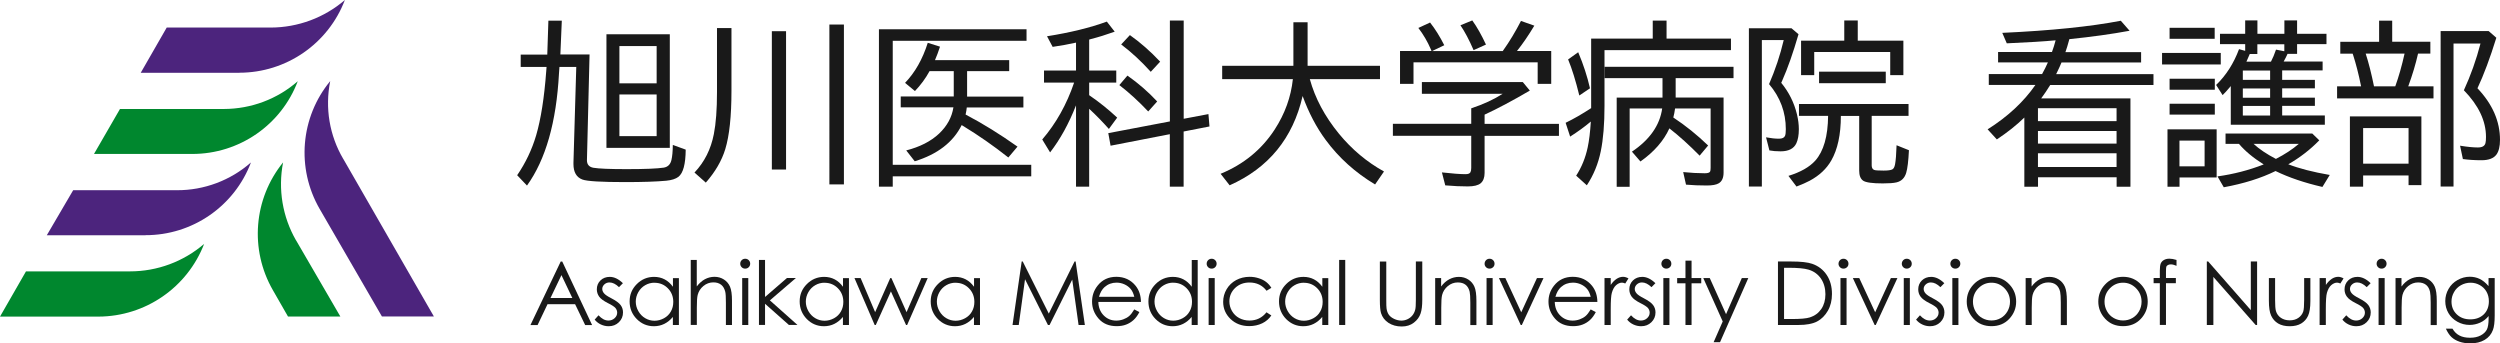 <?xml version="1.0" encoding="UTF-8"?>
<svg id="_レイヤー_2" data-name="レイヤー 2" xmlns="http://www.w3.org/2000/svg" viewBox="0 0 381.94 52.46">
  <defs>
    <style>
      .cls-1 {
        isolation: isolate;
      }

      .cls-2 {
        fill: #4c247d;
      }

      .cls-2, .cls-3, .cls-4 {
        stroke-width: 0px;
      }

      .cls-3 {
        fill: #191919;
      }

      .cls-4 {
        fill: #00872e;
      }
    </style>
  </defs>
  <g id="_レイヤー_1-2" data-name="レイヤー 1">
    <g>
      <g>
        <g>
          <path class="cls-3" d="m85.59,8.32h4.48l-.4,16.16c0,.65.33,1.03.98,1.15.83.14,2.52.21,5.09.21,2.8,0,4.69-.08,5.67-.23.63-.11,1.02-.5,1.17-1.17.13-.54.2-1.3.21-2.3l1.97.72c-.02,2.22-.39,3.6-1.12,4.16-.41.31-1.03.51-1.85.59-1.51.14-3.6.21-6.25.21-3.66,0-5.85-.13-6.56-.39-.91-.34-1.37-1.13-1.37-2.37v-.21l.43-14.62h-2.57c-.03.31-.05.64-.07.98-.4,7.45-2.03,13.17-4.89,17.14l-1.5-1.58c1.3-1.9,2.26-3.93,2.9-6.09.73-2.5,1.24-5.76,1.54-9.8l.05-.65h-3.95v-1.89h4.06l.17-5.18h2.05l-.22,5.18Zm7.06,14.27V5.23h9.68v17.36h-9.68Zm7.67-9.86v-5.69h-5.69v5.69h5.69Zm0,8.07v-6.37h-5.69v6.37h5.69Z"/>
          <path class="cls-3" d="m109.53,4.29h2.22v9.59c0,3.89-.32,6.86-.95,8.92-.54,1.76-1.53,3.46-2.97,5.1l-1.73-1.54c1.52-1.6,2.51-3.56,2.96-5.88.32-1.63.48-3.76.48-6.41V4.29Zm8.39.48h2.17v21.13h-2.17V4.77Zm8.79-1.02h2.22v24.42h-2.22V3.76Z"/>
          <path class="cls-3" d="m136.39,6.23v18.95h21.16v1.76h-21.16v1.58h-2.11V4.47h22.55v1.76h-20.44Zm11.36,4.66v3.87h8.6v1.66h-8.65c-.03.32-.09.68-.18,1.08,2.62,1.37,5.26,3.01,7.93,4.9l-1.4,1.66c-2.25-1.78-4.56-3.39-6.93-4.83l-.2-.12c-1.3,2.62-3.7,4.46-7.17,5.53l-1.3-1.66c2.1-.54,3.76-1.39,5.01-2.56,1.23-1.16,1.96-2.5,2.2-4.02h-8.05v-1.66h8.1v-3.87h-3.7c-.6,1.1-1.34,2.11-2.23,3.04l-1.51-1.25c1.52-1.58,2.68-3.62,3.47-6.12l1.87.59c-.24.75-.5,1.43-.77,2.06h11.34v1.68h-6.42Z"/>
          <path class="cls-3" d="m164.38,16.12c-1.09,2.77-2.4,5.16-3.95,7.16l-1.2-1.97c2.1-2.44,3.73-5.34,4.87-8.69h-4.6v-1.84h4.89v-4.27c-1.12.25-2.31.47-3.57.65l-.86-1.62c3.52-.56,6.57-1.3,9.14-2.24l1.2,1.54c-1.31.47-2.54.85-3.69,1.14-.08.03-.15.05-.21.07v4.73h4.14v1.84h-4.14v1.92c1.54,1.05,2.96,2.2,4.28,3.43l-1.27,1.73c-.95-1.07-1.95-2.1-3.01-3.08v11.9h-2.01v-12.41Zm16.44,2.03l3.8-.72.16,1.89-3.95.77v8.43h-2.11v-8.02l-9.05,1.76-.35-1.92,9.41-1.79V3.14h2.11v15.01Zm-5.4-1.12c-1.45-1.54-2.92-2.88-4.41-4.03l1.23-1.45c1.69,1.18,3.2,2.5,4.55,3.95l-1.37,1.53Zm.38-6.07c-1.43-1.58-2.93-2.98-4.51-4.17l1.33-1.43c1.6,1.13,3.14,2.48,4.62,4.06l-1.43,1.55Z"/>
          <path class="cls-3" d="m200.11,12.09c.8,2.91,2.28,5.69,4.45,8.34,1.98,2.41,4.28,4.33,6.88,5.77l-1.36,1.98c-3.02-1.81-5.53-4.07-7.53-6.78-1.44-1.94-2.61-4.18-3.54-6.73-1.48,6.44-5.2,10.99-11.15,13.64l-1.38-1.76c3.51-1.44,6.27-3.7,8.26-6.76,1.57-2.42,2.49-4.98,2.78-7.7h-10.8v-2.04h10.88V3.4h2.17v6.65h11.06v2.04h-10.71Z"/>
          <path class="cls-3" d="m226.81,17.52v1.4h11.36v1.84h-11.36v5.66c0,.71-.2,1.24-.6,1.58-.39.32-1.05.48-1.98.48-1.02,0-2.16-.05-3.43-.16l-.51-1.98c1.61.18,2.81.27,3.6.27.41,0,.66-.1.76-.3.08-.15.12-.36.12-.64v-4.92h-11.97v-1.84h11.97v-2.36c1.87-.62,3.47-1.36,4.8-2.22h-12.34v-1.79h15.42l1.07,1.3c-2.58,1.51-4.88,2.74-6.9,3.67Zm-8.11-9.73c-.04-.09-.07-.16-.09-.23-.52-1.21-1.16-2.3-1.92-3.29l1.79-.83c.79,1,1.51,2.16,2.17,3.47l-1.86.89h10.8l.07-.11c.95-1.33,1.85-2.83,2.71-4.49l2.04.72c-.87,1.45-1.75,2.74-2.65,3.87h5.23v5.02h-2.07v-3.29h-18.97v3.29h-2.06v-5.02h4.83Zm6.43-.13c-.68-1.57-1.35-2.83-2.01-3.8l1.81-.74c.74,1.03,1.43,2.27,2.09,3.69l-1.89.85Z"/>
          <path class="cls-3" d="m254.61,5.9h9.84v1.76h-19.32v8.47c0,2.82-.19,5.14-.57,6.98-.39,1.91-1.1,3.64-2.13,5.2l-1.63-1.47c.83-1.28,1.42-2.72,1.76-4.32.22-1.02.38-2.34.48-3.95-.97.82-2.03,1.58-3.16,2.3l-.69-2.11c1.24-.6,2.54-1.35,3.9-2.24V5.9h9.41v-2.75h2.11v2.75Zm-13.33,8.69c-.55-2.25-1.12-4.09-1.71-5.51l1.54-1.1c.79,1.86,1.39,3.7,1.8,5.51l-1.63,1.1Zm12.71.31v-2.96h-8.83v-1.73h19.68v1.73h-8.84v2.96h7.32v11.47c0,.79-.24,1.33-.73,1.63-.38.23-.99.34-1.83.34-1.11,0-2.17-.04-3.18-.13l-.43-1.92c1.18.12,2.28.18,3.29.18.44,0,.71-.08.8-.23.07-.11.1-.3.1-.57v-9.1h-5.43c-.07.51-.16.97-.27,1.38,1.88,1.24,3.65,2.67,5.32,4.28l-1.3,1.55c-1.53-1.56-3.07-2.96-4.62-4.17-.86,1.9-2.34,3.59-4.42,5.06l-1.3-1.5c2.72-1.83,4.26-4.03,4.62-6.6h-4.97v11.97h-1.98v-13.63h7.02Z"/>
          <path class="cls-3" d="m267.18,4.32h6.52l1.07.91c-.82,2.83-1.65,5.2-2.5,7.11l-.14.31c1.17,1.43,1.97,3.03,2.4,4.81.19.8.29,1.56.29,2.28,0,.89-.13,1.6-.38,2.15-.38.82-1.19,1.23-2.41,1.23-.66,0-1.23-.05-1.71-.14l-.51-2c.74.14,1.4.21,1.97.21.5,0,.81-.15.93-.44.08-.19.12-.53.12-1.02,0-2.57-.85-4.87-2.56-6.88.95-2.19,1.7-4.43,2.24-6.73h-3.34v22.38h-1.98V4.32Zm14.06,13.38c0,2.87-.5,5.14-1.46,6.81-.73,1.28-1.83,2.31-3.3,3.1-.5.27-1.18.57-2.02.89l-1.23-1.63c1.85-.57,3.22-1.35,4.1-2.33,1.28-1.44,1.93-3.72,1.96-6.84h-4.45v-1.81h16.74v1.81h-5.63v7.57c0,.36.13.59.38.69.17.07.65.1,1.44.1.66,0,1.1-.06,1.33-.18.2-.1.34-.36.42-.78.11-.6.19-1.57.23-2.91l1.89.76c-.08,1.65-.22,2.8-.42,3.46-.24.79-.73,1.27-1.47,1.45-.46.11-1.16.16-2.11.16-1.59,0-2.59-.14-3-.42-.4-.28-.6-.79-.6-1.53v-8.36h-2.78Zm2.58-11.49h6.97v5.27h-2.01v-3.54h-11.61v3.54h-2.01v-5.27h6.6v-3.08h2.06v3.08Zm-5.91,4.74h10.19v1.76h-10.19v-1.76Z"/>
        </g>
        <g>
          <path class="cls-3" d="m311.83,15.03h13.65v13.5h-2.11v-1.45h-12.01v1.45h-2.09v-10.57c-1.19,1.16-2.59,2.27-4.2,3.34l-1.41-1.54c3.08-1.94,5.51-4.2,7.3-6.78h-7.12v-1.66h8.14c.36-.64.65-1.24.89-1.79h-7.61v-1.58h8.23c.23-.62.41-1.21.56-1.79-1.7.16-4.18.32-7.46.46l-.69-1.6c7.44-.34,13.48-.96,18.11-1.85l1.34,1.53c-2.7.5-5.76.93-9.2,1.28-.23.85-.43,1.51-.6,1.98h11.56v1.58h-12.16c-.17.43-.4.93-.68,1.5l-.14.29h14.87v1.66h-15.78c-.43.7-.89,1.39-1.38,2.05Zm-.48,1.5v1.98h12.01v-1.98h-12.01Zm0,3.48v1.93h12.01v-1.93h-12.01Zm0,3.41v2.09h12.01v-2.09h-12.01Z"/>
          <path class="cls-3" d="m330.31,8.09h8.97v1.76h-8.97v-1.76Zm8.34,11.68v7.34h-5.67v1.42h-1.84v-8.77h7.51Zm-7.19-15.52h6.89v1.68h-6.89v-1.68Zm0,7.78h6.91v1.68h-6.91v-1.68Zm0,3.82h6.91v1.66h-6.91v-1.66Zm1.51,5.63v3.93h3.84v-3.93h-3.84Zm15.69-10.7v1.42h5v1.3h-5v1.42h5v1.25h-5v1.47h6.52v1.42h-14.37v-5.91c-.1.12-.18.21-.23.27-.32.39-.66.76-1.02,1.11l-.99-1.55c1.51-1.45,2.68-3.27,3.5-5.47l.94.26v-1.03h-3.85v-1.58h3.85v-2.04h1.87v2.04h4.12v-2.04h1.94v2.04h4.49v1.58h-4.49v1.49h-1.46c-.15.34-.34.73-.59,1.17h5.95v1.36h-6.17Zm.94,14.32c1.64.64,3.74,1.18,6.33,1.63l-1.12,1.83c-2.74-.63-5.13-1.44-7.16-2.43-2.23,1.1-4.86,1.92-7.91,2.48l-.96-1.66c2.46-.34,4.81-.95,7.06-1.83-1.6-1-2.86-2.05-3.78-3.14h-2.05v-1.58h13.25l1.07,1.04c-1.38,1.42-2.96,2.64-4.72,3.65Zm-2.78-14.32h-4.17v1.42h4.17v-1.42Zm0,2.73h-4.17v1.42h4.17v-1.42Zm0,2.67h-4.17v1.47h4.17v-1.47Zm-3.63-6.76h3.76c.28-.53.53-1.14.77-1.84l1.27.25v-1.07h-4.12v1.49h-1.16c-.15.38-.32.77-.51,1.17Zm4.51,14.86c1.38-.71,2.55-1.48,3.5-2.3h-6.91c.86.79,2,1.56,3.42,2.3Z"/>
          <path class="cls-3" d="m365.47,6.38h5.83v1.81h-1.88c-.37,1.63-.87,3.29-1.5,5h3.86v1.84h-14.73v-1.84h3.67l-.03-.13c-.36-1.78-.76-3.31-1.17-4.59l-.09-.27h-1.89v-1.81h5.93v-3.23h2v3.23Zm4.46,11.4v10.5h-1.96v-1.47h-6.94v1.71h-2.02v-10.74h10.92Zm-8.9,1.79v5.43h6.94v-5.43h-6.94Zm.39-11.38c.46,1.42.88,3.08,1.27,5h3.25c.52-1.44,1-3.11,1.42-5h-5.94Zm17.09,5.31c2.29,2.42,3.43,5.04,3.43,7.87,0,.99-.18,1.74-.54,2.24-.43.58-1.19.87-2.27.87s-1.99-.06-2.86-.18l-.43-2.04c1.11.18,2.02.27,2.71.27s1.05-.22,1.17-.67c.05-.19.08-.5.08-.94,0-2.44-1.13-4.82-3.38-7.13,1.04-2.26,1.89-4.64,2.54-7.14h-4.12v21.85h-1.97V4.75h7.34l1.17,1.02c-.96,3.1-1.92,5.67-2.89,7.73Z"/>
        </g>
        <g>
          <path class="cls-3" d="m85.9,39.96l4.56,9.7h-1.06l-1.54-3.19h-4.21l-1.52,3.19h-1.09l4.62-9.7h.24Zm-.12,2.06l-1.68,3.51h3.34l-1.67-3.51Z"/>
          <path class="cls-3" d="m95.17,43.26l-.6.61c-.5-.48-.98-.72-1.46-.72-.3,0-.56.1-.78.3-.21.2-.32.43-.32.69,0,.23.09.46.27.67.18.22.55.47,1.12.76.69.36,1.16.7,1.41,1.03.25.33.37.71.37,1.13,0,.59-.21,1.09-.63,1.5-.42.41-.94.61-1.56.61-.42,0-.82-.09-1.2-.27-.38-.18-.69-.43-.94-.74l.59-.66c.48.53.98.8,1.51.8.37,0,.69-.12.95-.36.26-.24.39-.52.39-.84,0-.26-.09-.5-.26-.71-.17-.2-.56-.46-1.17-.76-.65-.33-1.1-.66-1.33-.99s-.35-.7-.35-1.11c0-.54.19-1,.56-1.36.37-.36.85-.54,1.42-.54.67,0,1.34.32,2.01.97Z"/>
          <path class="cls-3" d="m103.72,42.48v7.17h-.92v-1.23c-.39.47-.83.82-1.31,1.06-.49.24-1.02.36-1.59.36-1.02,0-1.9-.37-2.62-1.1s-1.09-1.63-1.09-2.69.37-1.92,1.1-2.65c.73-.73,1.61-1.1,2.64-1.1.59,0,1.13.13,1.61.38s.9.63,1.27,1.13v-1.32h.92Zm-3.72.71c-.52,0-1,.13-1.43.38-.44.25-.79.61-1.05,1.06-.26.46-.39.94-.39,1.45s.13.99.39,1.45c.26.46.61.82,1.05,1.08s.91.39,1.42.39.99-.13,1.45-.38.81-.6,1.05-1.03c.25-.43.37-.92.37-1.47,0-.83-.28-1.52-.83-2.08-.55-.56-1.23-.84-2.04-.84Z"/>
          <path class="cls-3" d="m105.52,39.71h.93v4.05c.38-.49.79-.86,1.24-1.1.45-.24.94-.37,1.47-.37s1.02.14,1.44.41c.42.27.73.64.93,1.1s.3,1.18.3,2.16v3.69h-.93v-3.42c0-.83-.03-1.38-.1-1.66-.12-.47-.32-.83-.63-1.07s-.7-.36-1.19-.36c-.56,0-1.07.19-1.51.55-.45.37-.74.83-.88,1.37-.09.35-.13,1-.13,1.95v2.63h-.93v-9.94Z"/>
          <path class="cls-3" d="m113.85,39.53c.21,0,.39.07.54.22.15.15.22.33.22.54s-.08.39-.22.53c-.15.15-.33.22-.54.22s-.39-.07-.54-.22-.22-.33-.22-.53.07-.39.22-.54.33-.22.54-.22Zm-.46,2.95h.93v7.17h-.93v-7.17Z"/>
          <path class="cls-3" d="m115.95,39.71h.93v5.66l3.35-2.9h1.37l-3.98,3.42,4.21,3.75h-1.31l-3.64-3.23v3.23h-.93v-9.94Z"/>
          <path class="cls-3" d="m129.7,42.48v7.17h-.92v-1.23c-.39.47-.83.82-1.31,1.06-.48.24-1.02.36-1.59.36-1.02,0-1.9-.37-2.62-1.1-.72-.74-1.09-1.63-1.09-2.69s.37-1.92,1.1-2.65c.73-.73,1.61-1.1,2.64-1.1.59,0,1.13.13,1.61.38.48.25.9.63,1.27,1.13v-1.32h.92Zm-3.72.71c-.52,0-1,.13-1.43.38-.44.25-.79.61-1.05,1.06-.26.46-.39.94-.39,1.45s.13.99.39,1.45c.26.46.61.82,1.05,1.08s.91.39,1.42.39.99-.13,1.45-.38c.46-.25.81-.6,1.05-1.03.25-.43.37-.92.37-1.47,0-.83-.28-1.52-.83-2.08-.55-.56-1.23-.84-2.04-.84Z"/>
          <path class="cls-3" d="m130.52,42.48h.96l2.22,5.21,2.31-5.21h.17l2.32,5.21,2.26-5.21h.97l-3.14,7.17h-.17l-2.31-5.13-2.31,5.13h-.17l-3.09-7.17Z"/>
          <path class="cls-3" d="m149.72,42.48v7.17h-.92v-1.23c-.39.47-.83.82-1.31,1.06-.49.24-1.02.36-1.59.36-1.02,0-1.9-.37-2.62-1.1s-1.09-1.63-1.09-2.69.37-1.92,1.1-2.65c.73-.73,1.61-1.1,2.64-1.1.59,0,1.13.13,1.61.38s.9.63,1.27,1.13v-1.32h.92Zm-3.72.71c-.52,0-1,.13-1.43.38-.44.25-.79.61-1.05,1.06-.26.46-.39.94-.39,1.45s.13.99.39,1.45c.26.46.61.82,1.05,1.08s.91.39,1.42.39.99-.13,1.45-.38.81-.6,1.05-1.03c.25-.43.37-.92.37-1.47,0-.83-.28-1.52-.83-2.08-.55-.56-1.23-.84-2.04-.84Z"/>
          <path class="cls-3" d="m154.69,49.65l1.4-9.7h.16l3.98,7.96,3.94-7.96h.16l1.41,9.7h-.96l-.97-6.94-3.46,6.94h-.25l-3.5-6.99-.96,6.99h-.94Z"/>
          <path class="cls-3" d="m173.29,47.27l.78.41c-.26.5-.55.9-.89,1.21-.34.31-.72.54-1.14.7-.42.16-.9.24-1.43.24-1.18,0-2.1-.38-2.77-1.15-.67-.77-1-1.63-1-2.6,0-.91.28-1.72.84-2.43.71-.91,1.67-1.36,2.87-1.36s2.22.46,2.96,1.39c.52.66.79,1.47.8,2.45h-6.51c.02.83.29,1.52.81,2.05.52.53,1.16.8,1.92.8.37,0,.73-.06,1.08-.19.35-.13.64-.29.89-.5.25-.21.51-.55.79-1.02Zm0-1.93c-.12-.49-.3-.89-.54-1.18-.24-.29-.55-.53-.94-.71-.39-.18-.8-.27-1.23-.27-.71,0-1.32.23-1.83.68-.37.33-.66.82-.85,1.48h5.39Z"/>
          <path class="cls-3" d="m182.98,39.71v9.94h-.92v-1.23c-.39.47-.83.82-1.31,1.06-.49.24-1.02.36-1.59.36-1.02,0-1.9-.37-2.62-1.1-.73-.74-1.09-1.63-1.09-2.69s.37-1.92,1.1-2.65c.73-.73,1.61-1.1,2.64-1.1.59,0,1.13.13,1.61.38s.9.63,1.27,1.13v-4.09h.92Zm-3.72,3.47c-.52,0-1,.13-1.44.38-.44.25-.79.61-1.05,1.06s-.39.94-.39,1.45.13.99.39,1.45.61.82,1.05,1.08.91.39,1.42.39.99-.13,1.45-.38.81-.6,1.05-1.03c.25-.43.37-.92.37-1.47,0-.83-.28-1.52-.83-2.08-.55-.56-1.23-.84-2.04-.84Z"/>
          <path class="cls-3" d="m185.11,39.53c.21,0,.39.07.54.22.15.15.22.33.22.54s-.08.39-.22.53c-.15.15-.33.22-.54.22s-.39-.07-.54-.22-.22-.33-.22-.53.07-.39.22-.54.33-.22.54-.22Zm-.46,2.95h.93v7.17h-.93v-7.17Z"/>
          <path class="cls-3" d="m194.24,43.97l-.74.45c-.64-.84-1.51-1.26-2.61-1.26-.88,0-1.61.28-2.2.84-.58.56-.87,1.24-.87,2.05,0,.52.13,1.01.4,1.47.27.46.63.82,1.1,1.07s.99.38,1.57.38c1.06,0,1.93-.42,2.6-1.26l.74.48c-.35.52-.81.92-1.39,1.2s-1.25.43-1.99.43c-1.14,0-2.09-.36-2.85-1.08-.75-.72-1.13-1.6-1.13-2.63,0-.69.18-1.34.53-1.93s.84-1.06,1.45-1.39c.62-.33,1.31-.5,2.07-.5.48,0,.94.07,1.39.22.45.14.82.33,1.13.57s.57.53.79.89Z"/>
          <path class="cls-3" d="m202.93,42.48v7.17h-.92v-1.23c-.39.47-.83.82-1.31,1.06-.48.24-1.02.36-1.59.36-1.02,0-1.9-.37-2.62-1.1-.72-.74-1.09-1.63-1.09-2.69s.37-1.92,1.1-2.65c.73-.73,1.61-1.1,2.64-1.1.59,0,1.13.13,1.61.38.48.25.9.63,1.27,1.13v-1.32h.92Zm-3.72.71c-.52,0-1,.13-1.43.38-.44.25-.79.61-1.05,1.06-.26.46-.39.94-.39,1.45s.13.99.39,1.45c.26.46.61.82,1.05,1.08s.91.39,1.42.39.99-.13,1.45-.38c.46-.25.81-.6,1.05-1.03.25-.43.37-.92.37-1.47,0-.83-.28-1.52-.83-2.08-.55-.56-1.23-.84-2.04-.84Z"/>
          <path class="cls-3" d="m204.59,39.71h.93v9.94h-.93v-9.94Z"/>
          <path class="cls-3" d="m210.81,39.96h.98v5.85c0,.69.01,1.13.04,1.3.05.38.16.7.34.96.18.26.45.47.82.65.37.17.74.26,1.11.26.32,0,.63-.07.93-.21.3-.14.54-.33.74-.57s.35-.53.44-.88c.07-.25.1-.75.1-1.52v-5.85h.98v5.85c0,.87-.08,1.57-.26,2.1s-.51,1-1.02,1.39c-.51.4-1.13.59-1.86.59-.79,0-1.46-.19-2.03-.56-.56-.37-.94-.87-1.13-1.48-.12-.38-.18-1.06-.18-2.04v-5.85Z"/>
          <path class="cls-3" d="m219.24,42.48h.93v1.29c.37-.49.78-.86,1.24-1.1.45-.24.94-.37,1.48-.37s1.02.14,1.44.41c.42.27.73.64.93,1.1.2.46.3,1.18.3,2.16v3.69h-.93v-3.42c0-.83-.04-1.38-.1-1.66-.11-.47-.32-.83-.62-1.07s-.7-.36-1.2-.36c-.56,0-1.07.19-1.51.55-.45.37-.74.83-.88,1.37-.09.36-.13,1.01-.13,1.95v2.63h-.93v-7.17Z"/>
          <path class="cls-3" d="m227.57,39.53c.21,0,.39.07.54.22s.22.33.22.54-.07.39-.22.53-.33.22-.54.22-.39-.07-.54-.22c-.15-.15-.22-.33-.22-.53s.08-.39.22-.54c.15-.15.33-.22.54-.22Zm-.46,2.95h.93v7.17h-.93v-7.17Z"/>
          <path class="cls-3" d="m228.99,42.48h.99l2.43,5.23,2.4-5.23h1l-3.31,7.17h-.17l-3.33-7.17Z"/>
          <path class="cls-3" d="m243.02,47.27l.78.41c-.26.5-.55.9-.89,1.21-.34.31-.72.54-1.14.7-.42.16-.9.24-1.43.24-1.18,0-2.1-.38-2.77-1.15-.67-.77-1-1.63-1-2.6,0-.91.28-1.72.84-2.43.71-.91,1.67-1.36,2.87-1.36s2.22.46,2.96,1.39c.52.66.79,1.47.8,2.45h-6.51c.02.83.29,1.52.81,2.05.52.53,1.16.8,1.92.8.37,0,.73-.06,1.08-.19.35-.13.64-.29.89-.5.25-.21.51-.55.79-1.02Zm0-1.93c-.12-.49-.3-.89-.54-1.18-.24-.29-.55-.53-.94-.71-.39-.18-.8-.27-1.23-.27-.71,0-1.32.23-1.83.68-.37.33-.66.82-.85,1.48h5.39Z"/>
          <path class="cls-3" d="m245.13,42.48h.95v1.05c.28-.41.58-.72.9-.93.32-.2.64-.31.98-.31.26,0,.53.08.83.24l-.49.78c-.2-.08-.36-.13-.49-.13-.31,0-.61.13-.9.38-.29.25-.51.65-.66,1.18-.12.41-.17,1.24-.17,2.48v2.43h-.95v-7.17Z"/>
          <path class="cls-3" d="m252.91,43.26l-.6.61c-.5-.48-.98-.72-1.46-.72-.3,0-.56.1-.78.3-.21.2-.32.43-.32.69,0,.23.09.46.27.67.18.22.55.47,1.12.76.69.36,1.16.7,1.41,1.03.25.33.37.71.37,1.13,0,.59-.21,1.09-.63,1.5-.42.41-.94.61-1.56.61-.42,0-.82-.09-1.2-.27-.38-.18-.69-.43-.94-.74l.59-.66c.48.53.98.8,1.51.8.37,0,.69-.12.95-.36.26-.24.39-.52.39-.84,0-.26-.09-.5-.26-.71-.17-.2-.56-.46-1.17-.76-.65-.33-1.1-.66-1.33-.99s-.35-.7-.35-1.11c0-.54.19-1,.56-1.36.37-.36.85-.54,1.42-.54.67,0,1.34.32,2.01.97Z"/>
          <path class="cls-3" d="m254.58,39.53c.21,0,.39.07.54.22s.22.33.22.54-.07.39-.22.53-.33.22-.54.22-.39-.07-.54-.22c-.15-.15-.22-.33-.22-.53s.08-.39.22-.54c.15-.15.33-.22.54-.22Zm-.46,2.95h.93v7.17h-.93v-7.17Z"/>
          <path class="cls-3" d="m257.5,39.82h.93v2.66h1.48v.8h-1.48v6.37h-.93v-6.37h-1.27v-.8h1.27v-2.66Z"/>
          <path class="cls-3" d="m260.23,42.48h.98l2.49,5.52,2.41-5.52h.99l-4.32,9.8h-.98l1.39-3.17-2.97-6.63Z"/>
          <path class="cls-3" d="m271.63,49.65v-9.7h2.03c1.46,0,2.52.12,3.19.35.95.33,1.69.9,2.23,1.71s.8,1.78.8,2.91c0,.97-.21,1.83-.63,2.56s-.97,1.28-1.65,1.64c-.68.35-1.62.53-2.84.53h-3.11Zm.94-.91h1.13c1.35,0,2.29-.08,2.81-.25.74-.24,1.31-.66,1.74-1.28.42-.62.63-1.37.63-2.26s-.23-1.73-.69-2.4c-.46-.66-1.09-1.12-1.91-1.36-.61-.18-1.62-.28-3.03-.28h-.69v7.83Z"/>
          <path class="cls-3" d="m281.64,39.53c.21,0,.39.07.54.22s.22.33.22.54-.07.39-.22.53-.33.22-.54.22-.39-.07-.54-.22c-.15-.15-.22-.33-.22-.53s.08-.39.22-.54c.15-.15.33-.22.54-.22Zm-.46,2.95h.93v7.17h-.93v-7.17Z"/>
          <path class="cls-3" d="m283.06,42.48h.99l2.43,5.23,2.4-5.23h1l-3.31,7.17h-.17l-3.33-7.17Z"/>
          <path class="cls-3" d="m291.31,39.53c.21,0,.39.07.54.22s.22.33.22.54-.07.39-.22.53-.33.22-.54.22-.39-.07-.54-.22c-.15-.15-.22-.33-.22-.53s.08-.39.22-.54c.15-.15.33-.22.54-.22Zm-.46,2.95h.93v7.17h-.93v-7.17Z"/>
          <path class="cls-3" d="m297.05,43.26l-.6.61c-.5-.48-.98-.72-1.46-.72-.3,0-.56.1-.78.3-.22.2-.32.43-.32.69,0,.23.09.46.27.67.18.22.55.47,1.12.76.69.36,1.16.7,1.41,1.03.24.33.37.71.37,1.13,0,.59-.21,1.09-.63,1.5-.42.41-.94.61-1.57.61-.42,0-.82-.09-1.19-.27-.38-.18-.69-.43-.94-.74l.59-.66c.48.53.98.8,1.51.8.37,0,.69-.12.95-.36s.39-.52.39-.84c0-.26-.09-.5-.26-.71-.17-.2-.56-.46-1.17-.76-.65-.33-1.1-.66-1.33-.99-.24-.33-.35-.7-.35-1.11,0-.54.19-1,.56-1.36s.85-.54,1.42-.54c.67,0,1.34.32,2.01.97Z"/>
          <path class="cls-3" d="m298.73,39.53c.21,0,.39.07.54.22.15.15.22.33.22.54s-.08.39-.22.53c-.15.15-.33.22-.54.22s-.39-.07-.54-.22-.22-.33-.22-.53.07-.39.22-.54.33-.22.54-.22Zm-.46,2.95h.93v7.17h-.93v-7.17Z"/>
          <path class="cls-3" d="m304.25,42.29c1.11,0,2.04.4,2.77,1.2.67.73,1,1.59,1,2.59s-.35,1.88-1.05,2.63c-.7.75-1.61,1.12-2.72,1.12s-2.02-.37-2.72-1.12c-.7-.75-1.06-1.63-1.06-2.63s.33-1.85,1-2.58c.73-.8,1.66-1.21,2.78-1.21Zm0,.9c-.77,0-1.44.28-2,.85-.56.57-.83,1.25-.83,2.06,0,.52.13,1,.38,1.45.25.45.6.8,1.03,1.04.43.24.9.37,1.42.37s.99-.12,1.42-.37c.43-.24.77-.59,1.03-1.04.25-.45.38-.93.38-1.45,0-.8-.28-1.49-.84-2.06-.56-.57-1.22-.85-1.99-.85Z"/>
          <path class="cls-3" d="m309.45,42.48h.93v1.29c.37-.49.78-.86,1.24-1.1.45-.24.94-.37,1.48-.37s1.02.14,1.44.41c.42.27.73.64.93,1.1.2.46.3,1.18.3,2.16v3.69h-.93v-3.42c0-.83-.04-1.38-.1-1.66-.11-.47-.32-.83-.62-1.07s-.7-.36-1.2-.36c-.56,0-1.07.19-1.51.55-.45.37-.74.83-.88,1.37-.09.36-.13,1.01-.13,1.95v2.63h-.93v-7.17Z"/>
          <path class="cls-3" d="m324.35,42.29c1.11,0,2.04.4,2.77,1.2.67.73,1,1.59,1,2.59s-.35,1.88-1.05,2.63c-.7.75-1.61,1.12-2.72,1.12s-2.02-.37-2.72-1.12c-.7-.75-1.06-1.63-1.06-2.63s.33-1.85,1-2.58c.73-.8,1.66-1.21,2.78-1.21Zm0,.9c-.77,0-1.44.28-2,.85-.56.57-.83,1.25-.83,2.06,0,.52.13,1,.38,1.45.25.45.6.8,1.03,1.04.43.24.9.37,1.42.37s.99-.12,1.42-.37c.43-.24.77-.59,1.03-1.04.25-.45.38-.93.38-1.45,0-.8-.28-1.49-.84-2.06-.56-.57-1.22-.85-1.99-.85Z"/>
          <path class="cls-3" d="m332.52,39.71v.9c-.34-.15-.63-.22-.88-.22-.18,0-.33.04-.45.11-.12.07-.19.16-.23.25-.03.09-.05.35-.05.75v.97s1.51,0,1.51,0v.8h-1.51v6.37h-.94v-6.37h-.95v-.8h.95v-1.12c0-.51.05-.88.14-1.1.1-.22.26-.4.49-.53s.5-.2.83-.2c.3,0,.66.06,1.08.19Z"/>
          <path class="cls-3" d="m337.15,49.65v-9.7h.21l6.51,7.43v-7.43h.96v9.7h-.22l-6.46-7.34v7.34h-1.01Z"/>
          <path class="cls-3" d="m346.65,42.48h.93v3.35c0,.82.04,1.38.13,1.69.13.44.39.79.76,1.04s.82.38,1.34.38.96-.12,1.32-.37c.36-.25.61-.57.75-.98.09-.28.14-.86.14-1.76v-3.35h.95v3.52c0,.99-.12,1.73-.35,2.24s-.58.89-1.05,1.18c-.47.28-1.05.42-1.76.42s-1.29-.14-1.77-.42c-.47-.28-.82-.68-1.06-1.19s-.35-1.27-.35-2.29v-3.46Z"/>
          <path class="cls-3" d="m354.39,42.48h.95v1.05c.28-.41.58-.72.9-.93.31-.2.64-.31.98-.31.26,0,.53.08.82.24l-.49.78c-.2-.08-.36-.13-.49-.13-.31,0-.61.13-.9.38-.29.25-.51.65-.66,1.18-.12.41-.17,1.24-.17,2.48v2.43h-.95v-7.17Z"/>
          <path class="cls-3" d="m362.18,43.26l-.6.61c-.5-.48-.98-.72-1.46-.72-.3,0-.56.1-.78.3-.22.2-.32.43-.32.69,0,.23.09.46.27.67.18.22.55.47,1.12.76.69.36,1.16.7,1.41,1.03.24.33.37.71.37,1.13,0,.59-.21,1.09-.63,1.5-.42.41-.94.61-1.57.61-.42,0-.82-.09-1.19-.27-.38-.18-.69-.43-.94-.74l.59-.66c.48.53.98.8,1.51.8.37,0,.69-.12.95-.36s.39-.52.39-.84c0-.26-.09-.5-.26-.71-.17-.2-.56-.46-1.17-.76-.65-.33-1.1-.66-1.33-.99-.24-.33-.35-.7-.35-1.11,0-.54.19-1,.56-1.36s.85-.54,1.42-.54c.67,0,1.34.32,2.01.97Z"/>
          <path class="cls-3" d="m363.85,39.53c.21,0,.39.07.54.22.15.15.22.33.22.54s-.08.39-.22.53c-.15.15-.33.22-.54.22s-.39-.07-.54-.22-.22-.33-.22-.53.07-.39.22-.54.33-.22.54-.22Zm-.46,2.95h.93v7.17h-.93v-7.17Z"/>
          <path class="cls-3" d="m365.96,42.48h.93v1.29c.37-.49.78-.86,1.24-1.1.45-.24.94-.37,1.48-.37s1.02.14,1.44.41.73.64.93,1.1c.2.46.3,1.18.3,2.16v3.69h-.93v-3.42c0-.83-.04-1.38-.1-1.66-.11-.47-.31-.83-.62-1.07s-.7-.36-1.2-.36c-.56,0-1.07.19-1.51.55-.45.37-.74.83-.88,1.37-.09.36-.13,1.01-.13,1.95v2.63h-.93v-7.17Z"/>
          <path class="cls-3" d="m380.2,42.48h.93v5.72c0,1.01-.09,1.74-.27,2.21-.24.66-.67,1.17-1.27,1.52s-1.33.53-2.18.53c-.62,0-1.18-.09-1.67-.26-.49-.17-.9-.41-1.21-.7s-.6-.72-.86-1.29h1.01c.28.48.63.83,1.07,1.05.43.23.97.34,1.62.34s1.17-.12,1.61-.35c.44-.23.75-.53.94-.88s.28-.93.28-1.72v-.37c-.35.44-.78.78-1.29,1.01s-1.04.35-1.61.35c-.67,0-1.29-.16-1.88-.49-.59-.33-1.04-.77-1.36-1.32s-.48-1.16-.48-1.83.17-1.28.5-1.86.79-1.03,1.38-1.36c.59-.33,1.21-.5,1.86-.5.54,0,1.05.11,1.51.33.47.22.92.59,1.36,1.1v-1.25Zm-2.75.71c-.53,0-1.02.13-1.47.38-.45.25-.81.6-1.06,1.05-.26.45-.39.93-.39,1.45,0,.79.27,1.44.8,1.95.53.51,1.22.77,2.07.77s1.54-.26,2.06-.76.78-1.18.78-2.01c0-.54-.12-1.02-.36-1.45s-.58-.76-1.02-1.01-.91-.37-1.42-.37Z"/>
        </g>
      </g>
      <g id="_グループ_5726" data-name="グループ 5726" class="cls-1">
        <path id="_パス_2191" data-name="パス 2191" class="cls-4" d="m15.06,48.37c7.15-.03,13.55-4.44,16.13-11.11-3.15,2.71-7.17,4.2-11.32,4.2H3.97l-3.97,6.91h15.06Z"/>
        <path id="_パス_2192" data-name="パス 2192" class="cls-2" d="m22.21,35.93c7.17.02,13.6-4.41,16.13-11.11-3.13,2.75-7.16,4.26-11.32,4.24h-15.84l-4.03,6.88h15.06Z"/>
        <path id="_パス_2193" data-name="パス 2193" class="cls-4" d="m45.23,36.73c-2.07-3.6-2.78-7.83-1.98-11.92-4.51,5.56-5.13,13.31-1.56,19.52l2.31,4.03h8l-6.76-11.63Z"/>
        <path id="_パス_2194" data-name="パス 2194" class="cls-2" d="m52.44,24.28c-2.11-3.58-2.81-7.81-1.99-11.89-4.56,5.53-5.2,13.31-1.62,19.52l9.52,16.44h7.94l-13.85-24.08Z"/>
        <path id="_パス_2195" data-name="パス 2195" class="cls-4" d="m29.39,23.52c7.15,0,13.57-4.42,16.1-11.11-3.12,2.73-7.12,4.23-11.26,4.24h-15.9l-3.97,6.87h15.03Z"/>
        <path id="_パス_2196" data-name="パス 2196" class="cls-2" d="m36.56,11.11c7.16,0,13.58-4.42,16.13-11.11-3.15,2.71-7.17,4.2-11.32,4.21h-15.9l-3.97,6.91h15.06Z"/>
      </g>
    </g>
  </g>
</svg>